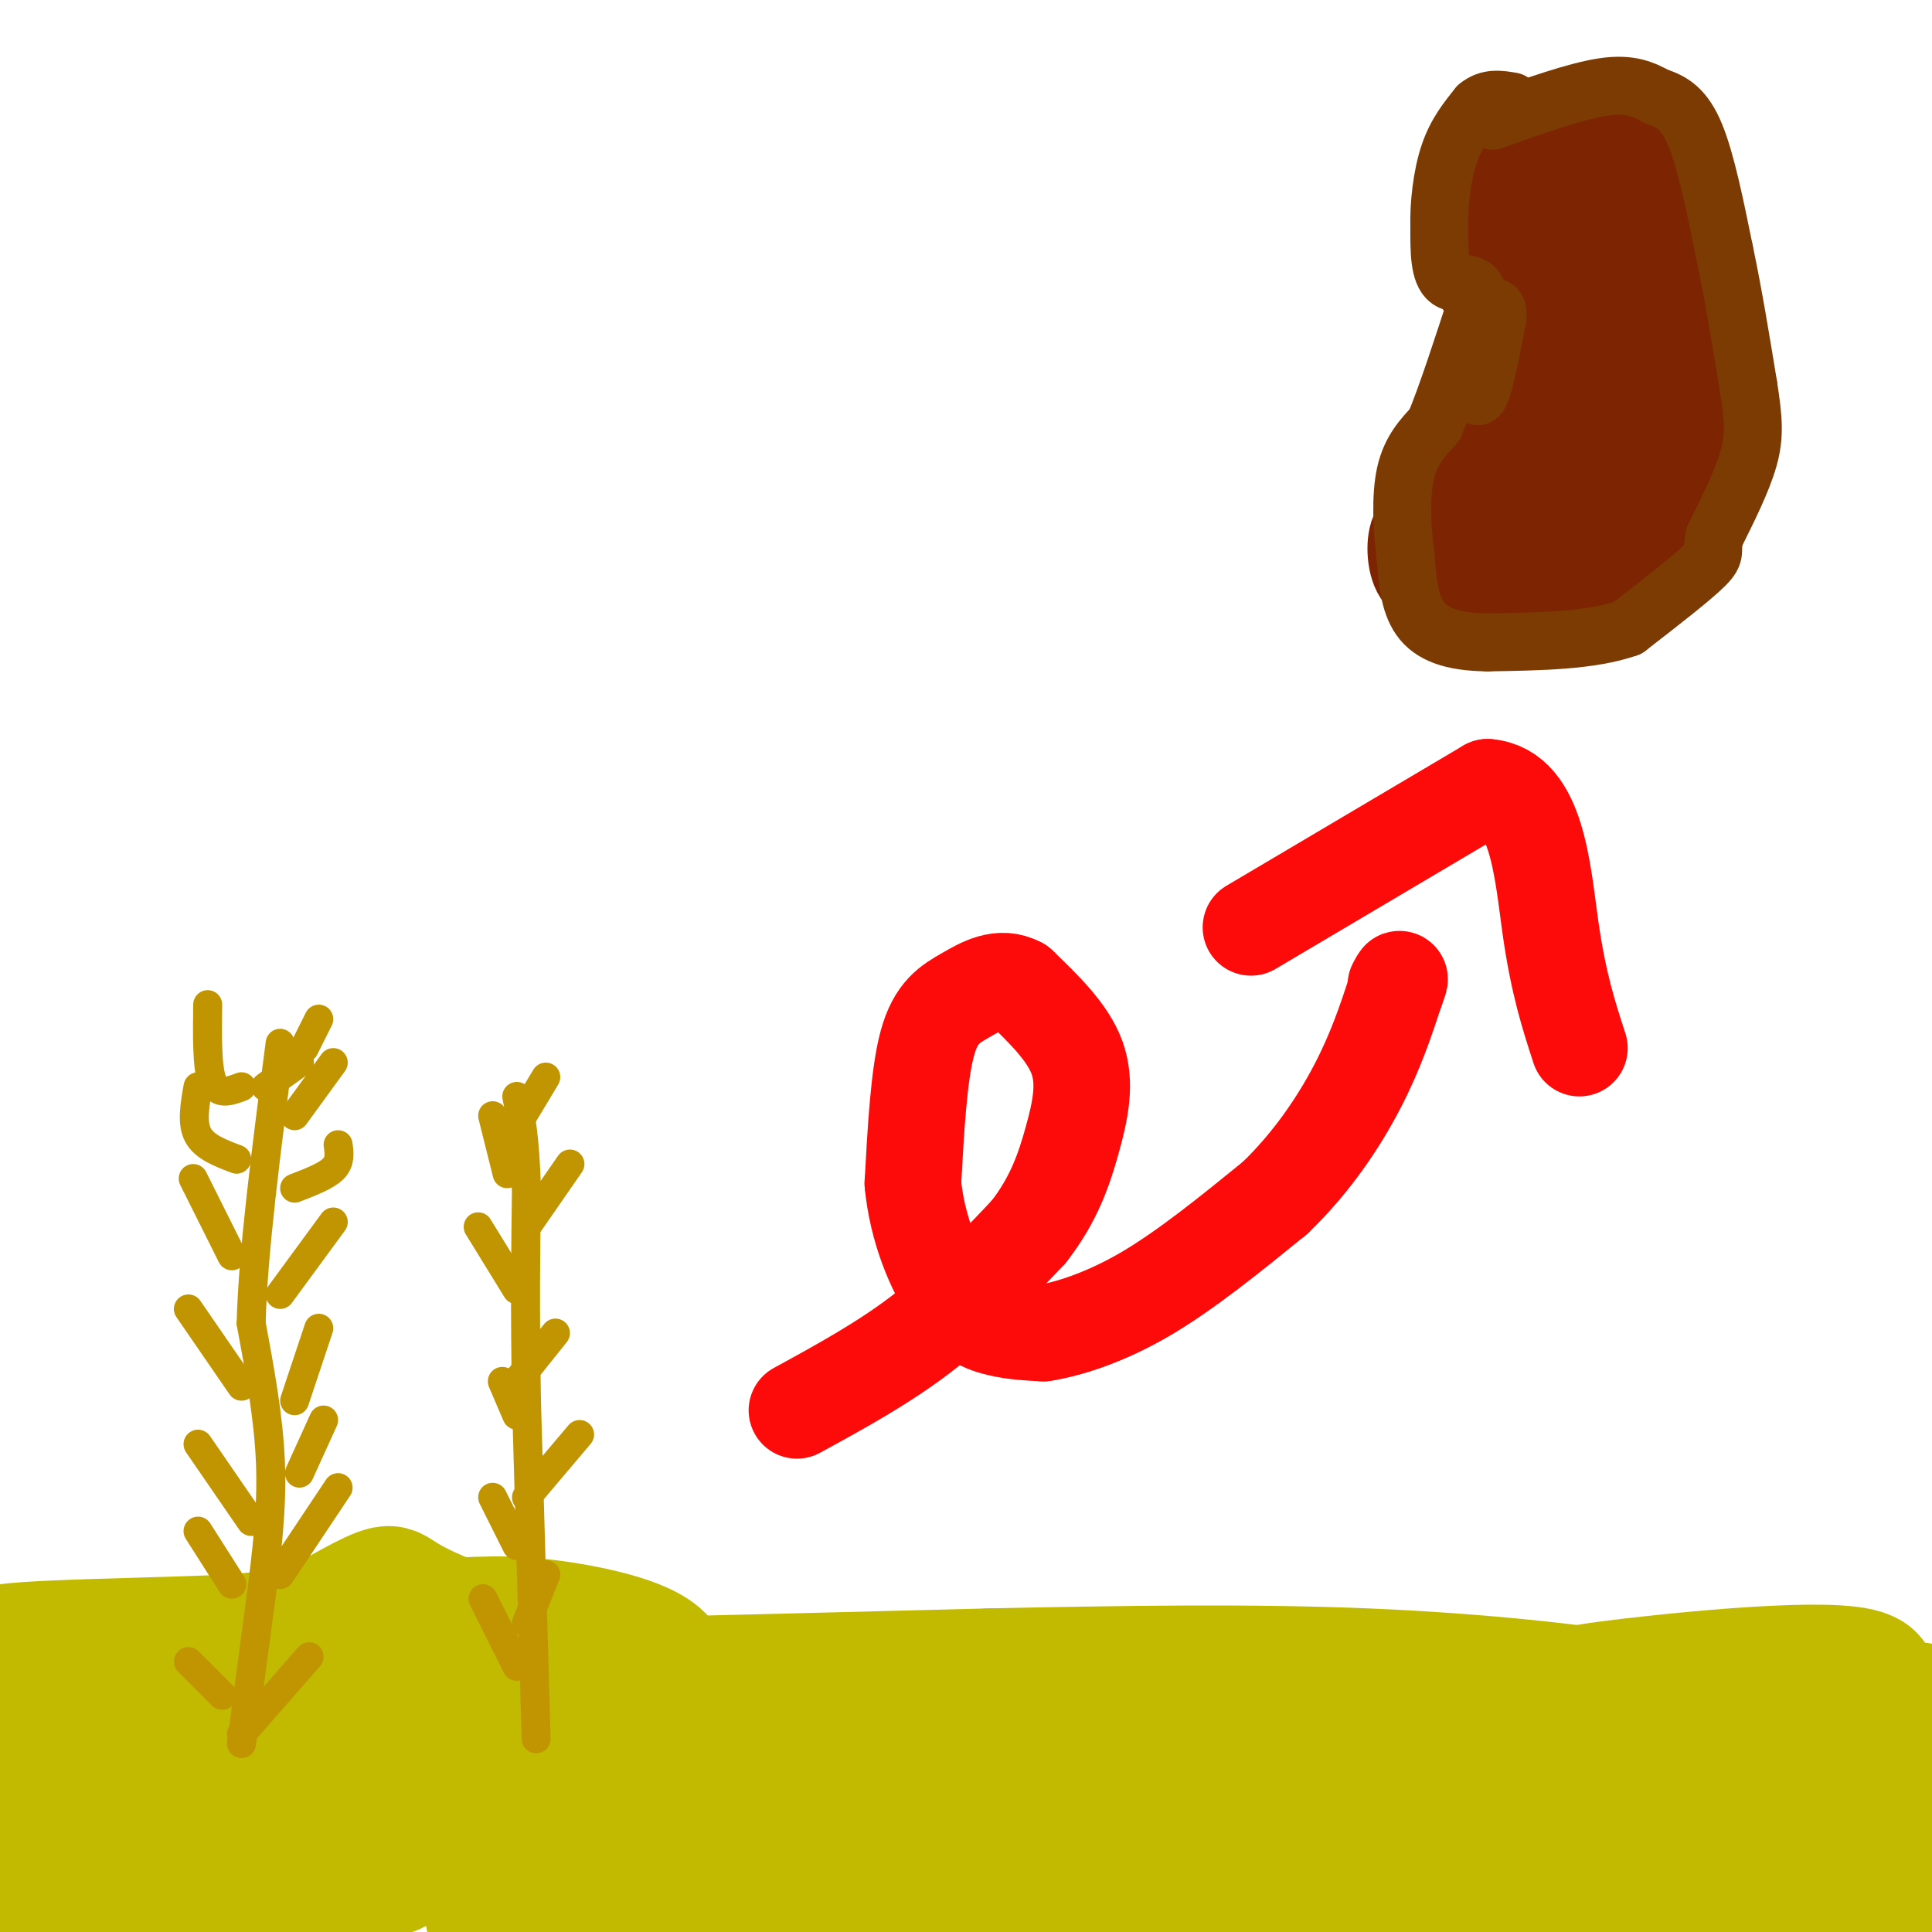<svg viewBox='0 0 400 400' version='1.1' xmlns='http://www.w3.org/2000/svg' xmlns:xlink='http://www.w3.org/1999/xlink'><g fill='none' stroke='#C1BA01' stroke-width='28' stroke-linecap='round' stroke-linejoin='round'><path d='M18,368c19.464,1.720 38.929,3.440 37,7c-1.929,3.560 -25.250,8.958 -34,10c-8.750,1.042 -2.929,-2.274 6,-4c8.929,-1.726 20.964,-1.863 33,-2'/><path d='M60,379c-5.169,0.810 -34.592,3.836 -41,4c-6.408,0.164 10.198,-2.533 29,-2c18.802,0.533 39.801,4.295 32,6c-7.801,1.705 -44.400,1.352 -81,1'/><path d='M1,385c52.083,-1.500 104.167,-3.000 103,-3c-1.167,0.000 -55.583,1.500 -110,3'/><path d='M3,379c27.654,-1.861 55.307,-3.723 87,-3c31.693,0.723 67.424,4.029 82,6c14.576,1.971 7.997,2.605 -11,3c-18.997,0.395 -50.412,0.549 -79,-2c-28.588,-2.549 -54.351,-7.802 -66,-11c-11.649,-3.198 -9.186,-4.342 12,-4c21.186,0.342 61.093,2.171 101,4'/><path d='M129,372c8.202,2.643 -21.792,7.250 -40,9c-18.208,1.750 -24.631,0.643 -38,2c-13.369,1.357 -33.685,5.179 -54,9'/><path d='M0,389c11.222,-2.556 22.444,-5.111 39,-6c16.556,-0.889 38.444,-0.111 62,3c23.556,3.111 48.778,8.556 74,14'/><path d='M110,399c-4.199,-0.788 -8.399,-1.575 -8,-3c0.399,-1.425 5.395,-3.487 8,-6c2.605,-2.513 2.817,-5.475 33,-10c30.183,-4.525 90.336,-10.612 108,-12c17.664,-1.388 -7.162,1.924 -21,4c-13.838,2.076 -16.689,2.917 -41,-1c-24.311,-3.917 -70.084,-12.593 -86,-17c-15.916,-4.407 -1.976,-4.545 20,-5c21.976,-0.455 51.988,-1.228 82,-2'/><path d='M205,347c27.171,-0.572 54.100,-1.003 78,0c23.900,1.003 44.772,3.438 53,5c8.228,1.562 3.813,2.251 -14,5c-17.813,2.749 -49.022,7.558 -88,10c-38.978,2.442 -85.724,2.516 -100,0c-14.276,-2.516 3.918,-7.622 35,-9c31.082,-1.378 75.053,0.971 115,2c39.947,1.029 75.870,0.739 73,6c-2.870,5.261 -44.534,16.075 -71,21c-26.466,4.925 -37.733,3.963 -49,3'/><path d='M237,390c-14.907,-0.078 -27.674,-1.775 -38,-3c-10.326,-1.225 -18.210,-1.980 -17,-5c1.210,-3.020 11.515,-8.304 16,-11c4.485,-2.696 3.151,-2.804 19,-3c15.849,-0.196 48.882,-0.480 80,1c31.118,1.480 60.322,4.725 65,9c4.678,4.275 -15.169,9.579 -27,13c-11.831,3.421 -15.647,4.960 -33,6c-17.353,1.040 -48.244,1.583 -61,1c-12.756,-0.583 -7.378,-2.291 -2,-4'/><path d='M239,394c1.382,-1.433 5.837,-3.017 31,-4c25.163,-0.983 71.033,-1.367 82,0c10.967,1.367 -12.971,4.483 -20,4c-7.029,-0.483 2.849,-4.567 17,-7c14.151,-2.433 32.576,-3.217 51,-4'/><path d='M400,384c-15.589,-2.500 -31.179,-5.000 -39,-7c-7.821,-2.000 -7.875,-3.500 -7,-6c0.875,-2.500 2.679,-6.000 11,-9c8.321,-3.000 23.161,-5.500 38,-8'/><path d='M397,354c-24.261,-0.680 -48.523,-1.360 -61,-2c-12.477,-0.640 -13.170,-1.239 2,-3c15.170,-1.761 46.203,-4.685 49,-1c2.797,3.685 -22.642,13.977 -38,20c-15.358,6.023 -20.635,7.775 -33,9c-12.365,1.225 -31.819,1.921 -36,2c-4.181,0.079 6.909,-0.461 18,-1'/><path d='M298,378c21.000,0.000 64.500,0.500 108,1'/><path d='M398,396c-12.179,0.187 -24.358,0.374 -32,0c-7.642,-0.374 -10.748,-1.310 -6,-3c4.748,-1.690 17.352,-4.135 5,-6c-12.352,-1.865 -49.658,-3.152 -71,-4c-21.342,-0.848 -26.721,-1.258 -60,-9c-33.279,-7.742 -94.460,-22.815 -124,-32c-29.540,-9.185 -27.440,-12.481 -30,-12c-2.560,0.481 -9.780,4.741 -17,9'/><path d='M63,339c-17.750,1.750 -53.625,1.625 -62,3c-8.375,1.375 10.750,4.250 28,6c17.250,1.750 32.625,2.375 48,3'/><path d='M77,351c3.772,1.697 -10.797,4.440 -27,5c-16.203,0.560 -34.040,-1.061 -38,-4c-3.960,-2.939 5.959,-7.195 22,-10c16.041,-2.805 38.205,-4.159 52,-5c13.795,-0.841 19.220,-1.168 28,0c8.780,1.168 20.916,3.829 23,8c2.084,4.171 -5.885,9.850 -9,13c-3.115,3.150 -1.377,3.771 -12,7c-10.623,3.229 -33.607,9.065 -39,12c-5.393,2.935 6.803,2.967 19,3'/><path d='M96,380c14.607,2.214 41.625,6.250 80,8c38.375,1.750 88.107,1.214 126,3c37.893,1.786 63.946,5.893 90,10'/></g>
<g fill='none' stroke='#C09501' stroke-width='6' stroke-linecap='round' stroke-linejoin='round'><path d='M50,361c0.000,0.000 4.000,-30.000 4,-30'/><path d='M54,331c1.244,-9.600 2.356,-18.600 2,-28c-0.356,-9.400 -2.178,-19.200 -4,-29'/><path d='M52,274c0.333,-14.500 3.167,-36.250 6,-58'/><path d='M50,225c-2.417,0.917 -4.833,1.833 -6,-1c-1.167,-2.833 -1.083,-9.417 -1,-16'/><path d='M55,225c0.000,0.000 7.000,-5.000 7,-5'/><path d='M41,225c-0.667,3.750 -1.333,7.500 0,10c1.333,2.500 4.667,3.750 8,5'/><path d='M40,244c0.000,0.000 8.000,16.000 8,16'/><path d='M39,271c0.000,0.000 11.000,16.000 11,16'/><path d='M41,299c0.000,0.000 11.000,16.000 11,16'/><path d='M41,317c0.000,0.000 7.000,11.000 7,11'/><path d='M39,344c0.000,0.000 7.000,7.000 7,7'/><path d='M50,359c0.000,0.000 14.000,-16.000 14,-16'/><path d='M58,326c0.000,0.000 12.000,-18.000 12,-18'/><path d='M62,305c0.000,0.000 5.000,-11.000 5,-11'/><path d='M61,290c0.000,0.000 5.000,-15.000 5,-15'/><path d='M58,268c0.000,0.000 11.000,-15.000 11,-15'/><path d='M61,246c3.250,-1.250 6.500,-2.500 8,-4c1.500,-1.500 1.250,-3.250 1,-5'/><path d='M61,231c0.000,0.000 8.000,-11.000 8,-11'/><path d='M63,217c0.000,0.000 3.000,-6.000 3,-6'/><path d='M111,360c0.000,0.000 -2.000,-70.000 -2,-70'/><path d='M109,290c-0.333,-19.000 -0.167,-31.500 0,-44'/><path d='M109,246c-0.333,-10.500 -1.167,-14.750 -2,-19'/><path d='M107,345c0.000,0.000 -7.000,-14.000 -7,-14'/><path d='M109,336c0.000,0.000 4.000,-10.000 4,-10'/><path d='M107,320c0.000,0.000 -5.000,-10.000 -5,-10'/><path d='M109,310c0.000,0.000 11.000,-13.000 11,-13'/><path d='M107,293c0.000,0.000 -3.000,-7.000 -3,-7'/><path d='M107,286c0.000,0.000 8.000,-10.000 8,-10'/><path d='M107,267c0.000,0.000 -8.000,-13.000 -8,-13'/><path d='M109,254c0.000,0.000 9.000,-13.000 9,-13'/><path d='M105,243c0.000,0.000 -3.000,-12.000 -3,-12'/><path d='M107,233c0.000,0.000 6.000,-10.000 6,-10'/></g>
<g fill='none' stroke='#FD0A0A' stroke-width='20' stroke-linecap='round' stroke-linejoin='round'><path d='M165,292c9.000,-4.917 18.000,-9.833 26,-16c8.000,-6.167 15.000,-13.583 22,-21'/><path d='M213,255c5.238,-6.714 7.333,-13.000 9,-19c1.667,-6.000 2.905,-11.714 1,-17c-1.905,-5.286 -6.952,-10.143 -12,-15'/><path d='M211,204c-3.905,-2.119 -7.667,0.083 -11,2c-3.333,1.917 -6.238,3.548 -8,10c-1.762,6.452 -2.381,17.726 -3,29'/><path d='M189,245c0.857,9.286 4.500,18.000 8,23c3.500,5.000 6.857,6.286 10,7c3.143,0.714 6.071,0.857 9,1'/><path d='M216,276c4.867,-0.733 12.533,-3.067 21,-8c8.467,-4.933 17.733,-12.467 27,-20'/><path d='M264,248c7.622,-7.333 13.178,-15.667 17,-23c3.822,-7.333 5.911,-13.667 8,-20'/><path d='M289,205c1.333,-3.500 0.667,-2.250 0,-1'/><path d='M259,192c0.000,0.000 49.000,-29.000 49,-29'/><path d='M308,163c10.244,0.822 11.356,17.378 13,29c1.644,11.622 3.822,18.311 6,25'/></g>
<g fill='none' stroke='#7D2502' stroke-width='20' stroke-linecap='round' stroke-linejoin='round'><path d='M304,37c0.000,0.000 1.000,18.000 1,18'/><path d='M305,55c2.467,5.378 8.133,9.822 10,15c1.867,5.178 -0.067,11.089 -2,17'/><path d='M313,87c-3.556,6.022 -11.444,12.578 -15,17c-3.556,4.422 -2.778,6.711 -2,9'/><path d='M296,113c2.578,3.844 10.022,8.956 14,11c3.978,2.044 4.489,1.022 5,0'/><path d='M315,124c3.667,0.400 10.333,1.400 15,0c4.667,-1.400 7.333,-5.200 10,-9'/><path d='M340,115c3.467,-4.467 7.133,-11.133 9,-18c1.867,-6.867 1.933,-13.933 2,-21'/><path d='M351,76c0.622,-6.022 1.178,-10.578 0,-15c-1.178,-4.422 -4.089,-8.711 -7,-13'/><path d='M344,48c-4.000,-3.667 -10.500,-6.333 -17,-9'/><path d='M327,39c-4.440,-1.048 -7.042,0.833 -8,4c-0.958,3.167 -0.274,7.619 1,10c1.274,2.381 3.137,2.690 5,3'/><path d='M325,56c1.844,-1.533 3.956,-6.867 2,-11c-1.956,-4.133 -7.978,-7.067 -14,-10'/><path d='M313,35c-4.000,-1.422 -7.000,0.022 -4,0c3.000,-0.022 12.000,-1.511 21,-3'/><path d='M330,32c5.711,0.022 9.489,1.578 12,7c2.511,5.422 3.756,14.711 5,24'/><path d='M347,63c1.400,8.578 2.400,18.022 1,26c-1.400,7.978 -5.200,14.489 -9,21'/><path d='M339,110c-5.643,6.310 -15.250,11.583 -21,14c-5.750,2.417 -7.643,1.976 -10,1c-2.357,-0.976 -5.179,-2.488 -8,-4'/><path d='M300,121c-2.524,-0.786 -4.833,-0.750 -6,-3c-1.167,-2.250 -1.190,-6.786 0,-8c1.190,-1.214 3.595,0.893 6,3'/><path d='M300,113c2.964,1.190 7.375,2.667 11,0c3.625,-2.667 6.464,-9.476 8,-15c1.536,-5.524 1.768,-9.762 2,-14'/><path d='M321,84c1.500,-8.179 4.250,-21.625 7,-25c2.750,-3.375 5.500,3.321 7,8c1.500,4.679 1.750,7.339 2,10'/><path d='M337,77c-0.137,5.978 -1.480,15.922 -5,25c-3.520,9.078 -9.217,17.290 -9,14c0.217,-3.290 6.348,-18.083 9,-27c2.652,-8.917 1.826,-11.959 1,-15'/><path d='M333,74c1.444,-7.400 4.556,-18.400 5,-25c0.444,-6.600 -1.778,-8.800 -4,-11'/><path d='M334,38c-3.000,-2.500 -8.500,-3.250 -14,-4'/><path d='M320,34c-3.822,-0.489 -6.378,0.289 -6,0c0.378,-0.289 3.689,-1.644 7,-3'/><path d='M321,31c1.667,-1.533 2.333,-3.867 5,-4c2.667,-0.133 7.333,1.933 12,4'/><path d='M338,31c-0.167,0.833 -6.583,0.917 -13,1'/><path d='M325,32c-2.833,0.500 -3.417,1.250 -4,2'/></g>
<g fill='none' stroke='#7C3B02' stroke-width='12' stroke-linecap='round' stroke-linejoin='round'><path d='M304,69c0.000,0.000 2.000,13.000 2,13'/><path d='M306,82c1.000,-0.500 2.500,-8.250 4,-16'/><path d='M310,66c0.333,-3.000 -0.833,-2.500 -2,-2'/><path d='M309,25c8.667,-3.083 17.333,-6.167 23,-7c5.667,-0.833 8.333,0.583 11,2'/><path d='M343,20c3.222,1.022 5.778,2.578 8,8c2.222,5.422 4.111,14.711 6,24'/><path d='M357,52c1.833,8.667 3.417,18.333 5,28'/><path d='M362,80c1.089,6.978 1.311,10.422 0,15c-1.311,4.578 -4.156,10.289 -7,16'/><path d='M355,111c-0.822,3.244 0.622,3.356 -2,6c-2.622,2.644 -9.311,7.822 -16,13'/><path d='M337,130c-7.500,2.667 -18.250,2.833 -29,3'/><path d='M308,133c-7.489,-0.067 -11.711,-1.733 -14,-5c-2.289,-3.267 -2.644,-8.133 -3,-13'/><path d='M291,115c-0.733,-5.356 -1.067,-12.244 0,-17c1.067,-4.756 3.533,-7.378 6,-10'/><path d='M297,88c2.500,-6.000 5.750,-16.000 9,-26'/><path d='M306,62c0.156,-4.444 -3.956,-2.556 -6,-4c-2.044,-1.444 -2.022,-6.222 -2,-11'/><path d='M298,47c-0.133,-4.600 0.533,-10.600 2,-15c1.467,-4.400 3.733,-7.200 6,-10'/><path d='M306,22c2.167,-1.833 4.583,-1.417 7,-1'/></g>
</svg>